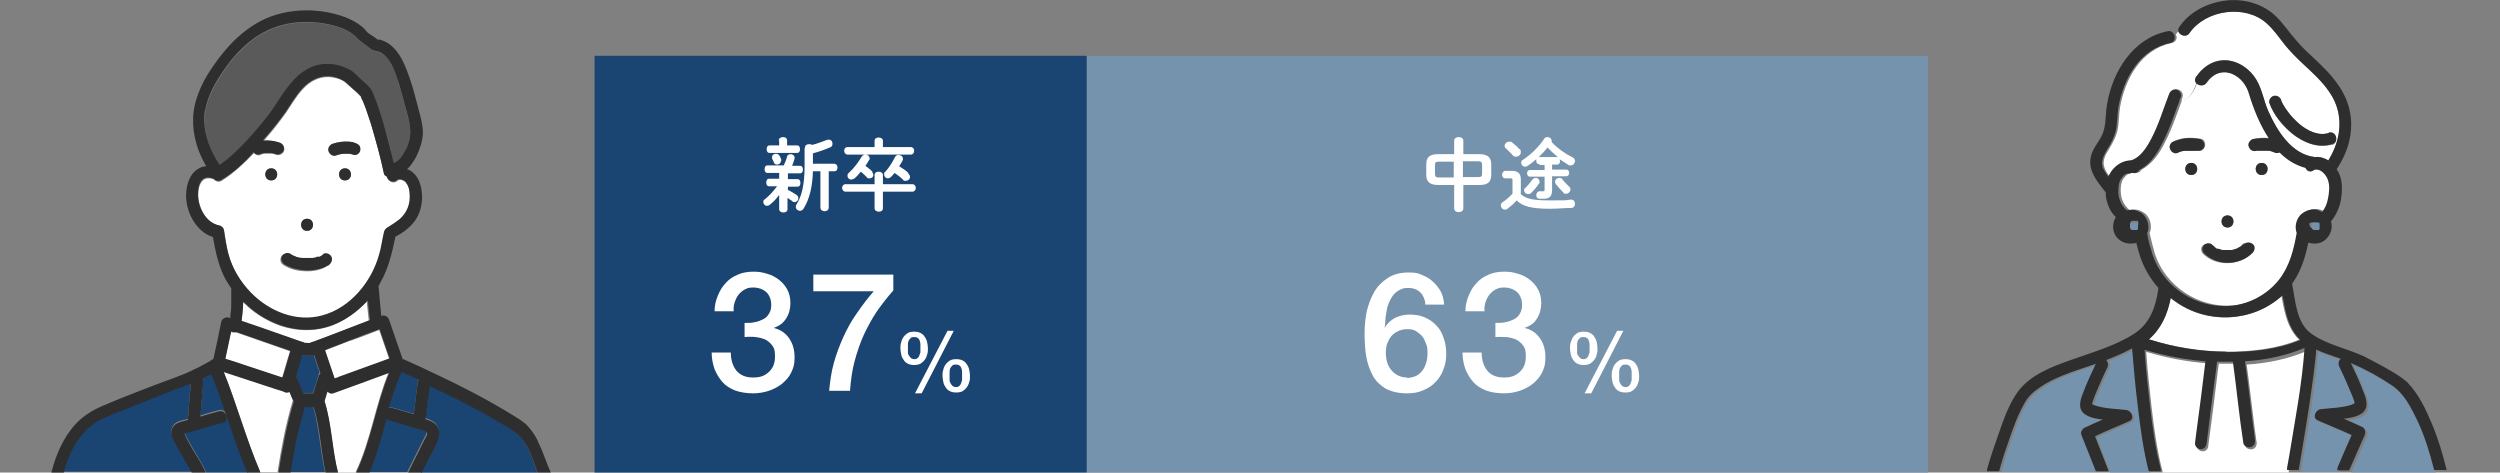 <?xml version="1.0" encoding="UTF-8"?>
<svg xmlns="http://www.w3.org/2000/svg" version="1.1" viewBox="0 0 600 113.4">
  <rect x="0" y="0" width="600" height="113.4" fill="#808080" stroke="none"/>
  <defs>
    <style>
      .cls-1 {
        fill: #7693ad;
      }

      .cls-2 {
        fill: #1a4472;
      }

      .cls-3 {
        fill: #5a5a5a;
      }

      .cls-4 {
        fill: #33c8e7;
      }

      .cls-5 {
        fill: #fff;
      }

      .cls-6 {
        fill: #2e2e2e;
      }

      .cls-7 {
        fill: #73a6f9;
      }
    </style>
  </defs>
  <!-- Generator: Adobe Illustrator 28.7.3, SVG Export Plug-In . SVG Version: 1.2.0 Build 164)  -->
  <g>
    <g id="_レイヤー_1" data-name="レイヤー_1">
      <rect class="cls-1" x="260.8" y="13.4" width="201.9" height="100"/>
      <rect class="cls-2" x="142.7" y="13.4" width="118.1" height="100"/>
      <g>
        <path class="cls-5" d="M187,46.8c-.7.9-1.4,1.7-2.2,2.3-.2.2-.5.3-.7.3-.5,0-.9-.4-.9-.9s.1-.5.4-.7c1-.8,2-1.9,2.9-3.1h-1.9c-.5,0-.7-.4-.7-.9s.2-.9.7-.9h2.4v-1.4h-2.8c-.5,0-.7-.4-.7-.9s.2-.9.7-.9h3.9c.3-.7.6-1.3.8-2.1.1-.5.5-.6.9-.6s.9.3.9.8,0,.2,0,.3c-.2.7-.4,1.2-.6,1.7h1.9c.5,0,.7.4.7.9s-.2.9-.7.9h-2.9v1.4h2.3c.5,0,.7.4.7.9s-.2.9-.7.9h-2.3v.8c.7.3,1.5.8,2.1,1.2.3.2.4.5.4.8,0,.5-.4.9-.9.9s-.4,0-.5-.2c-.4-.3-.8-.5-1.2-.8v2.7c0,.6-.5.8-1,.8s-1-.3-1-.8v-3.2ZM186.9,33.7c0-.5.5-.8,1-.8s1,.2,1,.8v1.2h2.4c.5,0,.7.4.7.9s-.2.9-.7.9h-6.6c-.5,0-.7-.4-.7-.9s.2-.9.7-.9h2.3v-1.2ZM187.4,38.7c0,.5-.5.8-.9.8s-.7-.2-.8-.6c-.1-.3-.2-.5-.4-.8,0-.1,0-.3,0-.4,0-.5.4-.8.9-.8s.7.2.9.5c.2.3.2.5.4.9,0,.1,0,.2,0,.3ZM193.2,35.4c0-.6.5-.8,1-.8s.5,0,.6.2c1.3-.3,2.5-.8,3.6-1.2.2,0,.3-.1.5-.1.6,0,.9.5.9,1s-.2.7-.6.9c-1.2.5-2.6,1-4.1,1.4v2.5h5.1c.5,0,.8.4.8.9s-.2.9-.8.9h-1.3v8.7c0,.6-.5.9-1,.9s-1-.3-1-.9v-8.7h-1.8c-.1,3.9-.9,6.8-2.2,8.9-.2.4-.6.6-.9.6-.5,0-1-.4-1-.9s0-.4.2-.7c1.2-1.9,1.9-4.7,1.9-9v-4.4Z"/>
        <path class="cls-5" d="M209.9,42c0-.6.5-.8,1-.8s1,.3,1,.8v2.2h7.1c.5,0,.8.5.8.9s-.3.9-.8.9h-7.1v4c0,.6-.5.8-1,.8s-1-.3-1-.8v-4h-7c-.5,0-.8-.5-.8-.9s.3-.9.8-.9h7v-2.2ZM209.9,33.8c0-.6.5-.8,1-.8s1,.3,1,.8v1.5h6.7c.5,0,.8.4.8.9s-.3.9-.8.9h-15.2c-.5,0-.8-.5-.8-.9s.2-.9.8-.9h6.5v-1.5ZM209.3,41.3c.2.2.3.5.3.7,0,.5-.4.8-.9.8s-.5,0-.7-.3c-.5-.5-.9-.9-1.4-1.3-.5.6-1,1.2-1.5,1.6-.3.2-.6.3-.8.3-.5,0-.9-.4-.9-.9s.1-.5.4-.8c1.1-1,2.1-2.3,3-3.8.2-.3.5-.5.9-.5.5,0,1,.3,1,.9s0,.3-.2.5c-.2.4-.5.9-.8,1.3.7.5,1.3,1,1.7,1.4ZM218,41.7c.3.2.4.5.4.8,0,.5-.5.9-1,.9s-.5,0-.7-.3c-.6-.6-1.3-1.1-2-1.6-.3.4-.6.7-.9,1-.2.2-.5.3-.7.3-.5,0-.9-.4-.9-.9s0-.5.3-.7c.8-.9,1.6-2.1,2.3-3.5.2-.4.5-.5.9-.5.5,0,1,.3,1,.9s0,.3-.1.4c-.2.5-.5.9-.8,1.4.8.5,1.6,1,2.2,1.6Z"/>
      </g>
      <g>
        <path class="cls-5" d="M345.2,44.4c-2.1,0-2.9-.8-2.9-2.5v-2.4c0-1.8.8-2.5,2.9-2.5h3.8v-3.2c0-.6.5-.9,1.1-.9s1.1.3,1.1.9v3.2h3.8c2.1,0,2.9.8,2.9,2.5v2.4c0,1.8-.8,2.5-2.9,2.5h-3.8v5.6c0,.6-.5.9-1.1.9s-1.1-.3-1.1-.9v-5.6h-3.8ZM348.9,42.5v-3.7h-3.5c-.9,0-1,.2-1,.9v2c0,.8.3.9,1,.9h3.5ZM351.1,42.5h3.6c.9,0,1-.2,1-.9v-2c0-.7-.2-.9-1-.9h-3.6v3.7Z"/>
        <path class="cls-5" d="M364.9,46.5c1.2,1.2,2.9,1.6,7.1,1.6s3.5,0,5-.2c.7,0,1,.5,1,1s-.3,1-.9,1c-1.6,0-3.1.2-5.1.2-4.5,0-6.6-.6-8-2-.6.7-1.4,1.4-2.2,2-.2.2-.4.2-.6.2-.6,0-1-.5-1-1s.2-.6.6-.9c.8-.5,1.5-1.2,2.2-1.9v-3.2c0-.4,0-.5-.6-.5h-1.1c-.6,0-.8-.5-.8-.9s.3-.9.8-.9h1.5c1.6,0,2.2.7,2.2,2.1v3.3ZM364.7,35.7c.2.2.3.5.3.8,0,.6-.5,1.1-1.1,1.1s-.6-.1-.9-.4c-.5-.6-1-1-1.5-1.5-.3-.2-.4-.5-.4-.7,0-.5.5-1,1.1-1s.5,0,.7.2c.6.5,1.3,1,1.7,1.6ZM369.4,39.4c-.5,0-.7-.4-.7-.8s0-.2,0-.4c-.7.6-1.4,1.2-2.1,1.6-.2.2-.4.2-.6.2-.5,0-.9-.4-.9-.9s.1-.6.5-.8c1.9-1.3,3.7-3,5-5,.2-.3.5-.4.8-.4.5,0,1,.4,1,.9s0,.2,0,.3c1.4,1.5,3.4,2.9,4.9,3.6.5.2.7.6.7,1s-.4,1-1,1-.4,0-.7-.2c-.6-.4-1.3-.8-2-1.3,0,.1.1.3.1.5,0,.4-.2.8-.7.8h-1.2v1.2h3.4c.5,0,.7.4.7.8s-.2.8-.7.8h-3.4v3.3c0,1.5-.6,2.1-2.1,2.1s-.7,0-.9,0c-.6,0-.8-.5-.8-.9s.4-1,1-.9c.2,0,.4,0,.6,0,.3,0,.4,0,.4-.4v-3.1h-3.5c-.5,0-.7-.4-.7-.8s.2-.8.7-.8h3.5v-1.2h-1.1ZM368.6,42.7c.5,0,.9.4.9.9s0,.3-.2.5c-.5.8-1.1,1.5-1.8,2.2-.2.2-.5.3-.7.3-.5,0-1-.4-1-.9s0-.4.3-.6c.6-.6,1.1-1.2,1.6-1.9.2-.3.5-.5.8-.5ZM373.7,37.7c0,0,.1,0,.2,0-.9-.7-1.7-1.5-2.5-2.3-.6.8-1.4,1.6-2.1,2.3,0,0,.1,0,.2,0h4.3ZM373.4,44.2c-.1-.2-.2-.4-.2-.6,0-.5.5-.9,1-.9s.6.1.8.4c.4.5.9,1,1.5,1.6.3.2.4.5.4.8,0,.5-.5,1-1,1s-.5,0-.7-.3c-.6-.6-1.3-1.4-1.8-2Z"/>
      </g>
      <g>
        <path class="cls-5" d="M179,77.5c.7,0,1.5,0,2.2-.2.7-.1,1.4-.4,2-.7.6-.3,1.1-.8,1.4-1.4.4-.6.5-1.3.5-2.2s-.4-2.2-1.2-2.9c-.8-.7-1.9-1.1-3.1-1.1s-1.5.2-2.1.5c-.6.3-1.1.8-1.5,1.3-.4.5-.7,1.2-.9,1.8-.2.7-.3,1.4-.2,2.1h-4.6c0-1.4.3-2.6.8-3.8.5-1.2,1.1-2.2,1.9-3,.8-.9,1.7-1.5,2.9-2,1.1-.5,2.4-.7,3.8-.7s2.2.2,3.2.5c1.1.3,2,.8,2.8,1.4.8.6,1.5,1.4,2,2.3.5.9.8,2,.8,3.3s-.3,2.6-1,3.7-1.6,1.8-3,2.3h0c1.6.4,2.8,1.2,3.7,2.5.9,1.3,1.3,2.8,1.3,4.6s-.3,2.5-.8,3.6c-.5,1.1-1.3,1.9-2.2,2.7-.9.7-2,1.3-3.2,1.7-1.2.4-2.5.6-3.8.6s-3-.2-4.3-.7c-1.2-.5-2.2-1.1-3-2s-1.4-1.9-1.9-3.1c-.4-1.2-.7-2.5-.7-4h4.6c0,1.7.4,3.1,1.3,4.3.9,1.1,2.2,1.7,4,1.7s2.8-.4,3.8-1.3c1-.9,1.5-2.1,1.5-3.7s-.2-2-.6-2.6c-.4-.6-1-1.1-1.7-1.5-.7-.3-1.5-.5-2.3-.6s-1.8-.1-2.7,0v-3.4Z"/>
        <path class="cls-5" d="M195.2,65.9h19.2v3.8c-1.5,1.7-2.8,3.4-4,5.1-1.2,1.8-2.2,3.7-3.1,5.6-.9,2-1.6,4.1-2.2,6.3-.6,2.2-.9,4.6-1.1,7.1h-5c.2-2.2.5-4.4,1.1-6.6.6-2.2,1.4-4.3,2.3-6.3.9-2,2-4,3.3-5.8,1.3-1.9,2.6-3.6,4-5.2h-14.5v-4.1Z"/>
      </g>
      <path class="cls-5" d="M219.4,87.6c-.6,0-1.1-.1-1.5-.3-.4-.2-.8-.5-1-.9-.3-.4-.5-.8-.6-1.3-.1-.5-.2-1-.2-1.5s0-1,.2-1.5c.1-.5.3-.9.6-1.3.3-.4.6-.6,1-.9.4-.2.9-.3,1.5-.3s1.1.1,1.5.3c.4.2.8.5,1,.9.3.4.5.8.6,1.3.1.5.2,1,.2,1.5s0,1.1-.2,1.5c-.1.5-.3.9-.6,1.3-.3.4-.6.6-1,.9-.4.2-.9.3-1.5.3ZM217.9,83.6c0,.4,0,.7,0,1,0,.3.1.6.3.8.1.2.3.4.5.6.2.1.4.2.7.2s.5,0,.7-.2c.2-.1.4-.3.5-.6.1-.2.2-.5.3-.8,0-.3,0-.7,0-1s0-.7,0-1c0-.3-.1-.6-.2-.9-.1-.3-.3-.5-.5-.6-.2-.2-.5-.2-.8-.2s-.6,0-.8.2c-.2.2-.4.4-.5.6-.1.3-.2.5-.2.9s0,.6,0,1ZM227.4,79.4h1.5l-7.7,15h-1.6l7.8-15ZM229.5,94.2c-.6,0-1.1-.1-1.5-.3s-.8-.5-1-.9c-.3-.4-.5-.8-.6-1.3-.1-.5-.2-1-.2-1.5s0-1,.2-1.5c.1-.5.3-.9.6-1.3.3-.4.6-.6,1-.9.4-.2.9-.3,1.5-.3s1.1.1,1.5.3c.4.2.8.5,1,.9.3.4.5.8.6,1.3.1.5.2,1,.2,1.5s0,1.1-.2,1.5c-.1.5-.3.9-.6,1.3-.3.4-.6.6-1,.9-.4.2-.9.3-1.5.3ZM227.9,90.2c0,.4,0,.7,0,1,0,.3.1.6.3.9.1.2.3.4.5.6.2.1.4.2.7.2s.5,0,.7-.2c.2-.1.4-.3.5-.6.1-.2.2-.5.3-.9,0-.3,0-.7,0-1s0-.7,0-1c0-.3-.1-.6-.2-.9-.1-.3-.3-.5-.5-.6-.2-.2-.5-.2-.8-.2s-.6,0-.8.2c-.2.2-.4.4-.5.6s-.2.5-.2.9c0,.3,0,.6,0,1Z"/>
      <path class="cls-5" d="M380.1,87.6c-.6,0-1.1-.1-1.5-.3-.4-.2-.8-.5-1-.9-.3-.4-.5-.8-.6-1.3-.1-.5-.2-1-.2-1.5s0-1,.2-1.5.3-.9.6-1.3c.3-.4.6-.6,1-.9.4-.2.9-.3,1.5-.3s1.1.1,1.5.3c.4.2.8.5,1,.9.3.4.5.8.6,1.3s.2,1,.2,1.5,0,1.1-.2,1.5c-.1.5-.3.9-.6,1.3-.3.4-.6.6-1,.9-.4.2-.9.3-1.5.3ZM378.5,83.6c0,.4,0,.7,0,1,0,.3.1.6.3.8s.3.4.5.6c.2.1.4.2.7.2s.5,0,.7-.2c.2-.1.4-.3.5-.6s.2-.5.3-.8c0-.3,0-.7,0-1s0-.7,0-1-.1-.6-.2-.9c-.1-.3-.3-.5-.5-.6-.2-.2-.5-.2-.8-.2s-.6,0-.8.2-.4.4-.5.6c-.1.3-.2.5-.2.9s0,.6,0,1ZM388.1,79.4h1.5l-7.7,15h-1.6l7.8-15ZM390.1,94.2c-.6,0-1.1-.1-1.5-.3s-.8-.5-1-.9c-.3-.4-.5-.8-.6-1.3-.1-.5-.2-1-.2-1.5s0-1,.2-1.5c.1-.5.3-.9.6-1.3.3-.4.6-.6,1-.9.4-.2.9-.3,1.5-.3s1.1.1,1.5.3c.4.2.8.5,1,.9.3.4.5.8.6,1.3.1.5.2,1,.2,1.5s0,1.1-.2,1.5c-.1.5-.3.9-.6,1.3-.3.4-.6.6-1,.9-.4.2-.9.3-1.5.3ZM388.6,90.2c0,.4,0,.7,0,1,0,.3.1.6.3.9.1.2.3.4.5.6.2.1.4.2.7.2s.5,0,.7-.2c.2-.1.4-.3.5-.6.1-.2.2-.5.3-.9,0-.3,0-.7,0-1s0-.7,0-1c0-.3-.1-.6-.2-.9s-.3-.5-.5-.6c-.2-.2-.5-.2-.8-.2s-.6,0-.8.2-.4.4-.5.6-.2.5-.2.9c0,.3,0,.6,0,1Z"/>
      <g>
        <path class="cls-5" d="M342.1,73c-.1-1.1-.5-2.1-1.2-2.8-.7-.7-1.7-1.1-2.9-1.1s-1.5.2-2.1.5c-.6.3-1.1.7-1.5,1.2s-.7,1.1-1,1.7c-.3.7-.5,1.3-.6,2.1s-.3,1.4-.3,2.1c0,.7-.1,1.4-.2,2h0c.6-1,1.5-1.9,2.5-2.4s2.2-.8,3.5-.8,2.6.2,3.7.7c1.1.5,2,1.1,2.8,2,.8.8,1.3,1.8,1.7,3,.4,1.1.6,2.4.6,3.7s-.2,2.6-.7,3.8c-.4,1.2-1.1,2.2-1.9,3-.8.9-1.8,1.5-3,2-1.1.5-2.4.7-3.8.7-2.1,0-3.7-.4-5.1-1.1-1.3-.8-2.4-1.8-3.1-3.1s-1.3-2.9-1.6-4.6c-.3-1.8-.4-3.7-.4-5.7s.2-3.4.5-5.1c.4-1.7,1-3.3,1.8-4.7.8-1.4,1.9-2.5,3.3-3.4s3-1.3,5-1.3,2.2.2,3.2.6c1,.4,1.9.9,2.6,1.6.8.7,1.4,1.5,1.9,2.4.5.9.7,2,.8,3.1h-4.6ZM337.7,90.7c.8,0,1.5-.2,2.2-.5.6-.3,1.1-.8,1.5-1.3.4-.5.7-1.2.9-1.9.2-.7.3-1.4.3-2.2s0-1.5-.3-2.2-.5-1.3-.9-1.8c-.4-.5-.9-.9-1.5-1.3s-1.3-.5-2.2-.5-1.6.2-2.2.5c-.6.3-1.2.7-1.6,1.2-.4.5-.7,1.1-1,1.8-.2.7-.3,1.4-.3,2.2s.1,1.5.3,2.2c.2.7.5,1.3,1,1.9.4.5,1,1,1.6,1.3.6.3,1.4.5,2.2.5Z"/>
        <path class="cls-5" d="M359.2,77.5c.7,0,1.5,0,2.2-.2.7-.1,1.4-.4,2-.7.6-.3,1.1-.8,1.4-1.4.4-.6.5-1.3.5-2.2s-.4-2.2-1.2-2.9c-.8-.7-1.9-1.1-3.1-1.1s-1.5.2-2.1.5c-.6.3-1.1.8-1.5,1.3-.4.5-.7,1.2-.9,1.8-.2.7-.3,1.4-.2,2.1h-4.6c0-1.4.3-2.6.8-3.8s1.1-2.2,1.9-3c.8-.9,1.7-1.5,2.9-2,1.1-.5,2.4-.7,3.8-.7s2.2.2,3.2.5c1.1.3,2,.8,2.8,1.4.8.6,1.5,1.4,2,2.3.5.9.8,2,.8,3.3s-.3,2.6-1,3.7c-.6,1.1-1.6,1.8-3,2.3h0c1.6.4,2.8,1.2,3.7,2.5.9,1.3,1.3,2.8,1.3,4.6s-.3,2.5-.8,3.6c-.5,1.1-1.3,1.9-2.2,2.7-.9.7-2,1.3-3.2,1.7-1.2.4-2.5.6-3.8.6s-3-.2-4.3-.7c-1.2-.5-2.2-1.1-3-2s-1.4-1.9-1.9-3.1c-.4-1.2-.7-2.5-.7-4h4.6c0,1.7.4,3.1,1.3,4.3.9,1.1,2.2,1.7,4,1.7s2.8-.4,3.8-1.3,1.5-2.1,1.5-3.7-.2-2-.6-2.6c-.4-.6-1-1.1-1.7-1.5-.7-.3-1.5-.5-2.3-.6-.9,0-1.8-.1-2.7,0v-3.4Z"/>
      </g>
      <path class="cls-4" d="M90.5,9.4c-.1,0-.1,0,0,0h0Z"/>
      <path class="cls-4" d="M62.9,36.9s.1,0,.2-.2c-.1,0-.2.2-.4.2,0,0,.1,0,.2,0Z"/>
      <path class="cls-4" d="M86.8,23.2s0,0,0,0c0,0,0-.1,0-.2,0,0,0,.1,0,.2Z"/>
      <path class="cls-3" d="M95.5,19.1c-.8-2.2-1.8-5.3-4-6.4-.8-.4-1.6-.3-2.3-.8-.8-.6-1.6-1.2-2.4-1.8-.9-.7-1.5-1.5-2.4-2.1-1.3-.8-2.8-1.4-4.3-1.8-6.6-1.7-13.6-.9-19.2,3.2-2.7,2-5.1,4.6-7,7.4-2.1,3-4,6.3-4.6,10-.6,3.6.3,7.5,2,10.7.5.9,1,1.7,1.5,2.6,1.9-1.3,3.6-2.9,5.2-4.5,2.3-2.3,4.4-4.7,6.3-7.2,3-3.9,5.2-9,9.7-11.4,2.4-1.3,5.2-1.5,7.8-.7,1.1.3,2.3.8,3.2,1.6.5.5,1.1,1,1.6,1.5,1.2,1.1,2.4,1.9,3,3.4,1,2.6,1.9,5.2,2.7,7.9.9,2.9,1.6,5.9,2.3,8.9,0,0,.2,0,.3-.1,1.1-.6,1.9-1.8,2.5-2.9,1.6-3.1,1.3-5.8.4-9-.8-2.7-1.4-5.5-2.3-8.1Z"/>
      <path class="cls-5" d="M84.2,81.7c-2.1.8-4.1,1.6-6.2,2.4,0,0,0,.2.1.3.7,2.2,1.5,4.3,2.2,6.5.2,0,.5-.2.7-.2,4.1-1.5,8.3-3,12.4-4.5-.8-2.3-1.6-4.7-2.4-7-2.3.9-4.6,1.8-6.9,2.6Z"/>
      <path class="cls-5" d="M55.9,79.8c-.2,0-.4-.1-.5-.2-.5,2.2-.9,4.4-1.4,6.6.3.1.7.2,1,.3,4.2,1.4,8.5,2.8,12.7,4.2.6-2.1,1.2-4.3,1.9-6.4-4.3-1.5-8.6-3-12.9-4.5-.3,0-.6,0-.8,0Z"/>
      <path class="cls-2" d="M93.3,97.8c.2,0,.5,0,.8,0,1.7.5,3.4,1,5.2,1.5.3-2.7.7-5.3,1-8,0-.1,0-.2,0-.4-1.3-.6-2.7-1.2-4-1.8-1.2,2.8-2.2,5.7-3.1,8.6Z"/>
      <path class="cls-2" d="M42.1,106.3c-.5-1-1.2-2.2-.9-3.4.3-1.3,1.5-1.8,2.7-2.1.4,0,.8-.2,1.2-.3,0-.1,0-.2,0-.4,0-.4,0-.8.1-1.3.2-2.3.4-4.6.6-7-1.1.4-2.2.8-3.3,1.2-2.5,1-5.1,2-7.6,3-2.3.9-4.7,1.8-7,2.8-1.8.7-3.6,1.4-5.2,2.5-4,2.7-6.2,7.3-7.4,11.9h30.8c-.7-1.5-1.6-2.9-2.5-4.3-.5-.9-1.1-1.8-1.6-2.8Z"/>
      <path class="cls-2" d="M48.8,90.5c0,.3,0,.5,0,.8-.2,2.8-.5,5.6-.7,8.4,1.5-.5,3-.9,4.5-1.3,1.8-.4,2.6,2.3.8,2.8-1.7.4-3.4.9-5,1.4-.8.3-1.6.5-2.4.7-.5.1-1.1.3-1.6.4,0,0,0,0-.1,0,.1.3.2.6.3.9.2.4.4.7.6,1.1.5.9,1,1.7,1.5,2.6.9,1.6,2,3.2,2.7,4.9,0,0,0,.1,0,.2h10.1c-3.2-7.8-5.5-16-8.7-23.8-.6.3-1.2.7-1.9,1Z"/>
      <path class="cls-2" d="M101.4,103c-.5-.2-1.1-.3-1.6-.5-2.1-.6-4.3-1.3-6.4-1.9-.3,0-.5-.2-.7-.4-1.2,4.4-2.4,8.9-4.2,13.1h9.3c0,0,0-.1,0-.2,1.4-2.7,2.7-5.5,4.1-8.2.2-.3.4-.7.5-1.1,0,0,0-.3,0-.4,0,0,0,0-.1-.1-.3-.2-.6-.3-.9-.4Z"/>
      <path class="cls-2" d="M73,97.3c-1.6,5.2-2.6,10.7-3.5,16h8.5c-1.2-5.3-1.4-10.8-2.9-16h-2.1Z"/>
      <path class="cls-5" d="M68.4,93.9c-.7-.2-1.4-.4-2-.7-4.3-1.4-8.5-2.8-12.8-4.2,3.2,7.9,5.4,16.2,8.8,24.1,0,0,0,.1,0,.2h4.2c.9-5.8,2-11.7,3.7-17.3-.3-.8-.6-1.5-1-2.3-.3.2-.7.2-1,.1Z"/>
      <path class="cls-5" d="M78.5,93.7c-.2.8-.5,1.5-.7,2.3,1.8,5.7,1.8,11.7,3.3,17.4h4.3c0,0,0-.1,0-.2,3.6-7.6,4.7-16.2,7.9-23.9-4.5,1.6-9,3.3-13.4,4.9-.5.2-1,0-1.4-.4Z"/>
      <path class="cls-2" d="M123.8,103.6c-1.3-1-2.8-1.8-4.2-2.6-3.1-1.8-6.2-3.5-9.3-5.1-2.4-1.2-4.8-2.4-7.2-3.5-.3,2.5-.6,5-1,7.5,0,.1,0,.3-.1.4.9.3,1.8.6,2.5,1.3.9.9,1,2.3.6,3.4-.6,1.7-1.6,3.4-2.4,5-.6,1.1-1.1,2.3-1.7,3.4h28c-.9-2.3-1.6-4.6-2.8-6.8-.6-1.1-1.3-2.2-2.4-2.9Z"/>
      <path class="cls-4" d="M84.2,37s0,0,0,0c-.1,0-.2-.1-.3-.2.1,0,.2.2.2.2Z"/>
      <path class="cls-4" d="M86.8,23.2s0,0,0,0c0,.3.3.2,0,0,0,0,0,0,0,0Z"/>
      <path class="cls-2" d="M75.3,85.1c-1,.4-2,.3-2.9,0-.5,1.6-1,3.3-1.4,4.9,0,0,0,.1,0,.2.6,1.4,1.1,2.8,1.7,4.1h2.4c.5-1.5,1-3,1.4-4.5,0-.2.1-.3.2-.4-.5-1.5-1-2.9-1.5-4.4,0,0,0,0,0,0Z"/>
      <path class="cls-5" d="M97.4,43.8c-.6-.6-1.6-.8-2-.4-1,.9-2.3.1-2.5-.9-.3-.2-.6-.4-.7-.8-.9-3.9-1.9-7.7-3-11.5-.4-1.3-.8-2.6-1.3-3.9-.2-.6-.4-1.2-.7-1.8-.1-.4-.4-.8-.5-1.2,0,0,0,0,0,0,0,0-.1-.1-.2-.2-.3-.3-.6-.5-.8-.8-.6-.6-1.2-1.1-1.9-1.7-.4-.3-.8-.7-1.2-1-1-.7-2.4-1-3.6-1.1-2.5-.1-4.7,1.1-6.3,2.9-1.6,1.7-2.7,3.7-4,5.6-1.5,2.1-3.1,4.2-4.8,6.1-.2.3-.4.5-.7.8,0,0,0,0,.1,0,1.3-.2,2.7,0,3.9.5.8.3,1.2,1,1,1.8-.2.7-1.1,1.2-1.8,1-.5-.2-.9-.3-1.4-.3-.5,0-1,0-1.5,0-.2,0-.5,0-.7.2,0,0,0,0,0,0,0,0-.1,0,0,0,0,0,0,0-.1,0,0,0,0,0,0,0-.2,0-.4.2-.6.2-.4,0-.7-.2-1-.4,0,0,0-.1-.1-.2-2.4,2.5-4.9,4.9-7.8,6.7-.6.4-1.4.2-1.8-.3-1-.4-2.1-.5-2.9.4-.7.9-.9,2.1-.9,3.2,0,3.1,1.9,7,5.2,7.6.4,0,.9.6,1,1,.3,2,.6,3.9,1.1,5.9,1,3.5,2.9,6.7,5.4,9.3,4.4,4.5,10.8,7.1,17.1,5.5,6.8-1.8,11.9-8.1,13.7-14.7.5-1.7.7-3.4,1.1-5.1.2-.7.4-1.1,1-1.4,1-.6,1.9-1.1,2.8-1.9,1.8-1.6,2.6-3.7,2.4-6.1,0-1-.3-2.1-1-2.9ZM65.1,43.3c-1.9,0-1.9-2.9,0-2.9s1.9,2.9,0,2.9ZM73.7,52.5c1.9,0,1.9,2.9,0,2.9s-1.9-2.9,0-2.9ZM78.8,63.7c-1.6,1.1-3.6,1.5-5.5,1.4-1.8,0-3.8-.5-5.3-1.5-.7-.4-.9-1.3-.5-2,.4-.6,1.3-.9,2-.5.3.2.6.4.9.5,0,0,0,0,0,0,0,0,.2,0,.3.1.2,0,.4.1.5.2.4.1.8.2,1.2.2,0,0,0,0,0,0,0,0,.2,0,.3,0,.2,0,.4,0,.6,0,.4,0,.8,0,1.3,0,0,0,.1,0,.2,0,0,0,.1,0,.1,0,.2,0,.4,0,.6-.1.2,0,.4,0,.5-.2,0,0,.2,0,.2,0,0,0,.1,0,.2,0,0,0,.1,0,.1,0,0,0,.1,0,.2-.1.2,0,.3-.2.5-.3.6-.4,1.6-.1,2,.5.4.7.1,1.5-.5,2ZM82.8,43.3c-1.9,0-1.9-2.9,0-2.9s1.9,2.9,0,2.9ZM86,36.8c-.2.3-.7.4-1,.4s-.4,0-.6-.2c0,0,0,0-.1,0,0,0,0,0,0,0-.2,0-.4-.1-.6-.1-.5,0-1,0-1.5,0-.5,0-1.1.2-1.6.4-.8.3-1.5-.3-1.8-1-.2-.8.3-1.5,1-1.8,1.2-.4,2.6-.6,3.8-.5.4,0,.9.1,1.3.2.4.1.7.3,1,.5.3.2.4.7.4,1,0,.4-.2.7-.4,1Z"/>
      <path class="cls-5" d="M79.2,78.3c-4.9,1.7-10.4,1-14.9-1.4-2.2-1.1-4.2-2.6-6-4.4,0,1.5-.1,3.1-.4,4.6,1.6.5,3.1,1.1,4.7,1.6,3.1,1.1,6.3,2.2,9.4,3.3.4.1.8.2,1.1.4,0,0,.1,0,.2,0-.6-.2,0,0,.3,0s.4,0,.7,0c0,0,0,0,0,0,.3-.2.8-.3,1.1-.4,4.4-1.7,8.7-3.4,13.1-5-.2-1.6-.3-3.2-.5-4.7-2.5,2.7-5.5,4.9-9,6.1Z"/>
      <path class="cls-6" d="M82.8,40.4c-1.9,0-1.9,2.9,0,2.9s1.9-2.9,0-2.9Z"/>
      <path class="cls-6" d="M73.7,52.5c-1.9,0-1.9,2.9,0,2.9s1.9-2.9,0-2.9Z"/>
      <path class="cls-6" d="M77.4,61.2c-.2.1-.3.2-.5.3,0,0-.1,0-.2.1,0,0,0,0-.1,0,0,0-.2,0-.2,0,0,0-.2,0-.2,0-.2,0-.4.1-.5.2-.2,0-.4,0-.6.1,0,0,0,0-.1,0,0,0-.2,0-.2,0-.4,0-.8,0-1.3,0-.2,0-.4,0-.6,0,0,0-.2,0-.3,0,0,0,0,0,0,0-.4,0-.8-.1-1.2-.2-.2,0-.4-.1-.5-.2,0,0-.2,0-.3-.1,0,0,0,0,0,0-.3-.1-.6-.3-.9-.5-.7-.4-1.6-.1-2,.5-.4.7-.1,1.5.5,2,1.6,1,3.5,1.4,5.3,1.5,1.9,0,3.9-.3,5.5-1.4.6-.4.9-1.3.5-2-.4-.6-1.3-1-2-.5Z"/>
      <path class="cls-6" d="M65.1,40.4c-1.9,0-1.9,2.9,0,2.9s1.9-2.9,0-2.9Z"/>
      <path class="cls-6" d="M85,34.2c-.4-.1-.9-.2-1.3-.2-1.3-.1-2.6.1-3.8.5-.7.2-1.3,1-1,1.8.2.7,1,1.3,1.8,1,.5-.2,1.1-.3,1.6-.4.5,0,1,0,1.5,0,.2,0,.4,0,.6.1,0,0,0,0,0,0,0,0,0,0,.1,0,.2,0,.4.2.6.2.4,0,.8-.2,1-.4.3-.3.4-.6.4-1,0-.4-.1-.8-.4-1-.3-.3-.6-.4-1-.5ZM84.2,37s-.1,0-.2-.2c.1,0,.2.2.3.2,0,0,0,0,0,0Z"/>
      <path class="cls-6" d="M129.1,105.9c-.6-1.3-1.4-2.5-2.4-3.6-1-1.1-2.4-1.9-3.7-2.7-6-3.7-12.2-6.9-18.6-9.9-2.5-1.2-5.1-2.4-7.6-3.5,0,0-.1,0-.2,0,0,0,0,0,0-.1-1.1-3.1-2.1-6.2-3.2-9.3-.2-.7-1-1.3-1.8-1,0,0,0,0-.1,0-.2-2.2-.4-4.3-.6-6.5,0-.2,0-.4-.1-.6.2-.3.4-.6.5-.9,2-3.5,2.8-7.2,3.6-11,1.6-.8,3.1-1.9,4.2-3.2,1.5-1.7,2.1-3.8,2.2-6,0-2.1-.4-4.6-2.1-6.1-.4-.4-.9-.7-1.5-.9,1-.9,1.7-2.1,2.3-3.2.8-1.7,1.4-3.5,1.5-5.4,0-1.9-.5-3.8-1-5.6-.7-2.6-1.3-5.2-2.2-7.7-.9-2.6-2-5.5-4-7.4-.9-.9-2-1.5-3.2-1.8-.2,0-.4,0-.5,0,0,0,0,0,0,0-.4-.4-.9-.7-1.4-1-.4-.3-.8-.5-1.1-.8-.2-.2-.6-.8-1.1-1.2-1.3-1.1-2.7-1.8-4.2-2.4-6.8-2.5-15.2-2.2-21.4,1.6-3.2,1.9-5.9,4.5-8.2,7.4-2.5,3.2-4.8,6.6-6,10.5-1.4,4.2-1,8.6.5,12.6.5,1.3,1.1,2.5,1.8,3.7-.9,0-1.7.4-2.5,1-1.5,1.2-2.1,3.2-2.3,5.1-.4,4.3,2.1,9.5,6.4,10.9.6,3.3,1.2,6.4,2.7,9.5.5,1,1.1,1.9,1.7,2.8,0,0,0,.1,0,.2,0,1.1,0,2.1,0,3.2,0,1,0,1.9-.2,2.9,0,.3,0,.5,0,.8-.1,0-.3,0-.4-.1-.7-.2-1.6.3-1.8,1-.6,3-1.2,6-1.9,9-.2,0-.5.2-.7.4-1.3.7-2.6,1.5-4,2.1-2.7,1.4-6.5,2.6-9.6,3.8-3.5,1.4-7.1,2.7-10.6,4.2-3,1.2-5.7,2.5-8,4.9-3.1,3.3-4.9,7.6-6,11.9h3c1.2-4.6,3.4-9.2,7.4-11.9,1.6-1.1,3.4-1.8,5.2-2.5,2.3-.9,4.7-1.9,7-2.8,2.5-1,5.1-2,7.6-3,1.1-.4,2.2-.8,3.3-1.2-.2,2.3-.4,4.6-.6,7,0,.4,0,.8-.1,1.3,0,.1,0,.3,0,.4-.4.1-.8.2-1.2.3-1.2.3-2.4.8-2.7,2.1-.3,1.2.4,2.4.9,3.4.5.9,1,1.8,1.6,2.8.8,1.4,1.7,2.8,2.5,4.3h3.2c0,0,0-.1,0-.2-.7-1.7-1.7-3.3-2.7-4.9-.5-.8-1-1.7-1.5-2.6-.2-.4-.4-.7-.6-1.1-.1-.2-.2-.6-.3-.9,0,0,.1,0,.1,0,.5-.1,1.1-.3,1.6-.4.8-.2,1.6-.5,2.4-.7,1.7-.5,3.3-1,5-1.4,1.8-.4,1-3.2-.8-2.8-1.5.4-3,.8-4.5,1.3.2-2.8.5-5.6.7-8.4,0-.3,0-.5,0-.8.6-.3,1.3-.7,1.9-1,3.2,7.8,5.4,16,8.7,23.8h3.1c0,0,0-.1,0-.2-3.4-7.9-5.6-16.2-8.8-24.1,4.3,1.4,8.5,2.8,12.8,4.2.7.2,1.4.4,2,.7.4.1.7,0,1-.1.3.8.6,1.5,1,2.3-1.7,5.6-2.8,11.5-3.7,17.3h2.9c.8-5.4,1.9-10.8,3.5-16h2.1c1.6,5.2,1.7,10.7,2.9,16h3c-1.5-5.7-1.5-11.7-3.3-17.4.2-.8.5-1.5.7-2.3.4.4.9.6,1.4.4,4.5-1.6,9-3.3,13.4-4.9-3.2,7.8-4.3,16.3-7.9,23.9,0,0,0,.1,0,.2h3.1c1.8-4.2,3-8.7,4.2-13.1.2.2.4.3.7.4,2.1.6,4.3,1.3,6.4,1.9.5.2,1.1.3,1.6.5.3,0,.7.2.9.4,0,0,0,0,.1.1,0,0,0,.3,0,.4,0,.4-.3.7-.5,1.1-1.4,2.7-2.7,5.5-4.1,8.2,0,0,0,.1,0,.2h3.2c.6-1.1,1.1-2.3,1.7-3.4.8-1.6,1.9-3.3,2.4-5,.4-1.2.3-2.5-.6-3.4-.7-.7-1.6-1-2.5-1.3,0-.1,0-.3.1-.4.3-2.5.6-5,1-7.5,2.4,1.1,4.8,2.3,7.2,3.5,3.2,1.6,6.3,3.3,9.3,5.1,1.4.8,2.9,1.6,4.2,2.6,1,.8,1.8,1.8,2.4,2.9,1.2,2.2,1.9,4.5,2.8,6.8h3.1c0,0,0-.1,0-.2-1.1-2.3-1.8-4.9-3-7.2ZM90.5,9.4c0,0,0,0,0,0,0,0,0,0,0,0ZM49.2,26.7c.6-3.7,2.5-7,4.6-10,1.9-2.8,4.3-5.4,7-7.4,5.6-4.1,12.6-4.9,19.2-3.2,1.5.4,2.9.9,4.3,1.8.9.6,1.6,1.5,2.4,2.1.8.6,1.6,1.2,2.4,1.8.7.5,1.5.4,2.3.8,2.2,1.2,3.3,4.2,4,6.4.9,2.7,1.5,5.4,2.3,8.1.9,3.2,1.3,6-.4,9-.6,1.1-1.3,2.3-2.5,2.9,0,0-.2,0-.3.1-.7-3-1.5-5.9-2.3-8.9-.8-2.7-1.6-5.3-2.7-7.9-.6-1.5-1.9-2.3-3-3.4-.5-.5-1.1-1-1.6-1.5-.9-.8-2.1-1.2-3.2-1.6-2.6-.8-5.4-.6-7.8.7-4.5,2.4-6.7,7.5-9.7,11.4-2,2.5-4.1,5-6.3,7.2-1.6,1.6-3.3,3.2-5.2,4.5-.5-.9-1.1-1.7-1.5-2.6-1.7-3.2-2.6-7.1-2-10.7ZM63.1,36.7c0,0-.2.1-.2.2,0,0-.1,0-.2,0,.1,0,.2-.1.4-.2ZM54.8,61c-.5-1.9-.8-3.9-1.1-5.9,0-.4-.6-.9-1-1-3.3-.6-5.3-4.4-5.2-7.6,0-1.1.2-2.3.9-3.2.7-.9,1.9-.8,2.9-.4.4.5,1.2.7,1.8.3,2.9-1.7,5.5-4.1,7.8-6.7,0,0,0,.1.1.2.3.3.6.4,1,.4.2,0,.4,0,.6-.2,0,0,0,0,0,0,0,0,0,0,.1,0,0,0,0,0,0,0,0,0,0,0,0,0,.2,0,.5-.1.7-.2.5,0,1,0,1.5,0,.5,0,1,.2,1.4.3.7.2,1.6-.3,1.8-1,.2-.8-.2-1.5-1-1.8-1.2-.4-2.6-.6-3.9-.5,0,0,0,0-.1,0,.2-.3.4-.5.7-.8,1.7-2,3.3-4,4.8-6.1,1.3-1.9,2.4-3.9,4-5.6,1.7-1.8,3.8-3,6.3-2.9,1.2,0,2.6.5,3.6,1.1.4.2.8.6,1.2,1,.6.6,1.2,1.1,1.9,1.7.3.3.6.5.8.8,0,0,.1.1.2.2,0,0,0,0,0-.2,0,0,0,.1,0,.2,0,0,0,0,0,0,.2.1,0,.2,0,0,0,.4.4.9.5,1.2.2.6.5,1.2.7,1.8.4,1.3.9,2.6,1.3,3.9,1.1,3.8,2.2,7.6,3,11.5,0,.4.3.7.7.8.2,1,1.5,1.8,2.5.9.4-.4,1.4-.2,2,.4.7.8,1,1.9,1,2.9.2,2.4-.6,4.5-2.4,6.1-.9.7-1.8,1.3-2.8,1.9-.6.3-.9.8-1,1.4-.4,1.7-.6,3.4-1.1,5.1-1.8,6.6-6.9,12.9-13.7,14.7-6.2,1.7-12.7-1-17.1-5.5-2.5-2.6-4.5-5.8-5.4-9.3ZM67.8,90.6c-4.2-1.4-8.5-2.8-12.7-4.2-.3-.1-.7-.2-1-.3.5-2.2.9-4.4,1.4-6.6.1.1.3.2.5.2.3,0,.6,0,.8,0,4.3,1.5,8.6,3,12.9,4.5-.6,2.1-1.2,4.3-1.9,6.4ZM76.6,89.9c-.5,1.5-1,3-1.4,4.5h-2.4c-.6-1.4-1.1-2.8-1.7-4.1,0,0,0-.1,0-.2.5-1.6,1-3.3,1.4-4.9,1,.2,1.9.3,2.9,0,0,0,0,0,0,0,.5,1.5,1,2.9,1.5,4.4,0,.1-.2.3-.2.4ZM75.5,81.9c-.4.1-.8.2-1.1.4,0,0,0,0,0,0-.2,0-.4,0-.7,0-.3,0-.9-.2-.3,0,0,0-.1,0-.2,0-.3-.2-.8-.3-1.1-.4-3.1-1.1-6.3-2.2-9.4-3.3-1.6-.5-3.1-1.1-4.7-1.6.2-1.5.3-3.1.4-4.6,1.8,1.8,3.8,3.3,6,4.4,4.6,2.4,10,3.1,14.9,1.4,3.5-1.2,6.5-3.4,9-6.1.1,1.6.3,3.2.5,4.7-4.4,1.7-8.7,3.4-13.1,5ZM81,90.6c-.2,0-.5.2-.7.2-.7-2.2-1.5-4.3-2.2-6.5,0-.1,0-.2-.1-.3,2.1-.8,4.1-1.6,6.2-2.4,2.3-.9,4.6-1.8,6.9-2.6.8,2.3,1.6,4.7,2.4,7-4.1,1.5-8.3,3-12.4,4.5ZM100.3,91.4c-.3,2.7-.7,5.3-1,8-1.7-.5-3.4-1-5.2-1.5-.3,0-.5,0-.8,0,.9-2.9,1.8-5.8,3.1-8.6,1.3.6,2.7,1.2,4,1.8,0,.1,0,.2,0,.4Z"/>
      <path class="cls-6" d="M86.8,23.2s0,0,0,0c0,0,0,0,0,0,0,0,0,0,0,0Z"/>
      <path class="cls-5" d="M547.7,70.9c-7.1,6.6-18.1,7-25.9,1.3-.3-.2-.6-.4-.9-.7-.7,3.9-2.3,7.4-5.3,10,0,0,.2,0,.3,0,5.9,1.8,12.1,2.8,18.3,2.9,5.9,0,12.1-.6,17.6-2.9-.5-.4-.9-.9-1.3-1.5-1.9-2.7-2.4-6-3-9.2Z"/>
      <polygon class="cls-4" points="527.1 36.1 527.1 36.1 527.1 36.1 527.1 36.1"/>
      <path class="cls-4" d="M536.6,59.8s0,0,0,0h0Z"/>
      <path class="cls-4" d="M527.1,36.1s0,0,0,0c0,0,0,0,0,0,0,0,0,0,0,0Z"/>
      <path class="cls-1" d="M512.1,83.9c-2,1.1-4.1,2-6.2,2.8.4.4.7,1.1.3,1.7-1,2.1-2,4.3-2.9,6.5-.3.7-.6,1.5-.8,2.3,0,0,0,0,0,0,0,0,0,.2,0,.1,0,0,.5.2.7.3,2.3.8,5.1.8,7.5,1.1,1.2.1,2.2,2.1.7,2.7-2.7,1.2-5.5,2.3-8.2,3.6,1,2.6,2.1,5.3,3.1,7.9,0,.2.1.4.1.5h9.7c-1.3-5-2-10.2-2.6-15.4-.6-4.7-1-9.4-1.4-14.1Z"/>
      <path class="cls-5" d="M541.6,106c.1.8-.2,1.6-1,1.8-.7.2-1.7-.2-1.8-1-1-6.5-1.5-13-2.5-19.5-.5,0-1.1,0-1.6,0-.7,0-1.5,0-2.2,0-.1.8-.2,1.6-.3,2.4-.7,5.7-1.4,11.5-2.2,17.2,0,.8-.6,1.5-1.4,1.4-.7,0-1.5-.7-1.4-1.4.1-.8.2-1.6.3-2.4.7-5.7,1.4-11.5,2.2-17.2,0,0,0,0,0-.1-4.9-.4-9.7-1.3-14.4-2.7,0,0-.1,0-.2,0,.3,4.5.8,8.9,1.3,13.4.6,5.1,1.3,10.2,2.6,15.2,0,.2,0,.4,0,.5h30.3c0-.2,0-.3,0-.5.2-.9.3-1.9.5-2.8,1.4-8.6,3.1-17.3,3.7-26-4.5,1.9-9.4,2.9-14.3,3.2.9,6.3,1.5,12.6,2.4,18.8Z"/>
      <path class="cls-1" d="M500.7,102.9c1.5-.7,3-1.4,4.5-2-1.4-.2-3-.4-4.2-1.2-1.9-1.2-1.3-3.4-.6-5.1.9-2.4,2-4.8,3.1-7.1-1.4.5-2.8.9-4.1,1.4-2.7.9-5.4,1.9-7.8,3.3-1.7,1-3.6,2.3-4.7,3.9-2.1,3.2-3.3,6.9-4.5,10.5-.8,2.2-1.5,4.5-2.1,6.7h23.3c-1.2-2.9-2.3-5.8-3.5-8.8-.2-.6.1-1.4.7-1.6Z"/>
      <path class="cls-5" d="M556.2,40.6c-.1,0-.2,0-.4,0-.2,0-.3.1-.4.2-.8.6-1.6.1-1.9-.6-2.1-.6-4.1-1.7-5.8-3.3-.1-.1-.3-.3-.4-.4-.3.1-.7.2-1,.1-.4-.2-.8-.3-1.1-.4-.2,0-.4-.1-.6-.1-.1,0-.2,0-.3,0,0,0,0,0,0,0,0,0-.2,0-.2,0-.1,0-.2,0-.4,0-.2,0-.5,0-.7,0-.3,0-.5,0-.8,0,0,0-.1,0-.2,0,0,0-.3,0,0,0,.2,0,0,0-.1,0,0,0-.1,0-.2,0-.4,0-.7,0-1.1-.1-.3-.2-.5-.5-.7-.9-.1-.3,0-.8.1-1.1.2-.3.5-.6.9-.7,1.2-.2,2.3-.3,3.5-.2.1,0,.2,0,.3,0-2.2-3.2-3.7-6.9-4.7-10.5-.7-2.2-2-4.2-4.2-5-2.4-.9-4.7.1-6.1,2.2-.6.9-1.8.8-2.4.1-.7,2-1.7,3.8-3.6,4.1-1.4,3.8-2.7,7.7-4.7,11.3-1.2,2.2-2.9,4.3-5,5.4-.3.5-.8.9-1.6.7,0,0-.1,0-.2,0-.4,0-.8.1-1.2.2-.6.3-1,.8-1.4,1.3-.6,1-.7,2.2-.6,3.4.1,1.7.9,3.1,2.1,4.1.8-.2,1.6-.2,2.4.1.5.2,1,.5,1.4.8,0,0,0,0,0,0,.8.8,1.3,1.8,1.3,3,0,.1,0,.2,0,.3,0,.4-.1.9-.3,1.3.4,1.7.8,3.4,1.3,5.1,2.6,7.8,10.6,13,18.8,12.3,4.4-.4,8.7-2.7,11.5-6.2,2.6-3.2,3.6-7.3,4.3-11.3-.5-1.4-.2-3,.8-4.2,1-1.3,3-1.8,4.5-1.2.3.1.5.2.8.4.7-1,1.2-2.1,1.4-3.2.3-1.4.4-3.2,0-4.5-.3-1-1.6-2.5-2.7-2.5ZM534.6,51.7c1.9,0,1.9,2.9,0,2.9s-1.9-2.9,0-2.9ZM525.9,42c-1.9,0-1.9-2.9,0-2.9s1.9,2.9,0,2.9ZM527.3,36.1c0,0-.2,0-.2,0-.3,0-.1,0,0,0-.1,0-.2,0-.3,0-.3,0-.5,0-.8,0-.2,0-.5,0-.7,0-.1,0-.2,0-.3,0,0,0-.1,0-.2,0,0,0-.1,0-.1,0-.1,0-.2,0-.3,0-.2,0-.4,0-.6.1-.4.1-.7.3-1.1.4-.3.1-.8,0-1.1-.1-.3-.2-.5-.5-.7-.9-.1-.3,0-.8.1-1.1.2-.4.5-.5.9-.7.9-.4,1.8-.6,2.8-.7,1.2-.1,2.3,0,3.5.2.8.1,1.2,1.1,1,1.8,0,.3-.4.7-.7.9-.4.2-.7.2-1.1.1ZM540.4,60.7c-3,3.2-8.6,3.3-11.7.2-.5-.6-.6-1.5,0-2,.5-.5,1.5-.6,2,0,.2.2.3.3.5.4,0,0,0,0,0,0,0,0,0,0,0,0,0,0,.2.1.2.2.2.1.3.2.5.3,0,0,.1,0,.2,0,0,0,0,0,.1,0,.4.1.7.2,1.1.3,0,0,.4,0,.1,0,0,0,.2,0,.2,0,.2,0,.4,0,.6,0,.2,0,.4,0,.6,0,0,0,.2,0,.2,0,0,0,.1,0,.2,0,.4,0,.8-.2,1.2-.3,0,0,0,0,0,0,0,0,.2,0,.3-.1.2,0,.4-.2.5-.3,0,0,.1,0,.2-.1,0,0,.2-.1.2-.1.2-.1.3-.3.5-.5.5-.6,1.5-.5,2,0s.5,1.5,0,2ZM542.8,42c-1.9,0-1.9-2.9,0-2.9s1.9,2.9,0,2.9Z"/>
      <path class="cls-5" d="M552.7,15.3c-1.5-1.4-3-2.9-4.3-4.5-1.4-1.8-2.7-3.6-4.4-5.2-5.1-4.6-14.6-3.3-18.5,2.3-.8,1.2-2.4.6-2.7-.4-.2.2-.4.5-.6.8.4.7.2,1.7-.9,2-7.4,1.5-11.3,8.6-12.5,15.5-.3,1.8-.2,3.7-.6,5.5-.4,1.7-1.2,3.1-2.1,4.6-.9,1.4-1.6,2.8-1,4.4.3.8.7,1.5,1.3,2.1.2-.5.4-.9.8-1.4,1.1-1.5,2.8-2.5,4.6-2.5,2.2-.7,3.8-3.1,4.9-5.2,1.8-3.4,3-7.2,4.3-10.8.3-.7,1-1.2,1.8-1,.7.2,1.3,1,1,1.8,0,.3-.2.5-.3.8,2-.2,2.9-2.1,3.6-4.1-.4-.4-.5-1,0-1.6,1.9-2.8,4.8-4.5,8.2-3.8,2.6.5,4.8,2.3,6.2,4.5,1.4,2.3,1.8,5.2,2.9,7.6,2.1,4.7,5.6,10.4,11.2,11,1.1-.2,2.2.2,3.2.8,2.7-4.2,3.7-9.3,1.6-14-1.6-3.7-4.8-6.4-7.7-9.2ZM559.7,34.7c-3.5,1-6.9-.5-9.6-2.6-2.3-1.9-4.3-4.4-5.4-7.2-.3-.7.3-1.6,1-1.8.8-.2,1.5.3,1.8,1,0,0,0,.1,0,.2,0,.1.1.2.2.4.1.2.2.5.4.7.3.5.6,1,1,1.5.7,1,1.7,2,2.7,2.9,1,.8,2.2,1.6,3.3,2,1.3.4,2.5.5,3.8.2,1.8-.5,2.5,2.3.8,2.8Z"/>
      <path class="cls-1" d="M564.8,94.9c-.9-2.2-1.9-4.4-2.9-6.5-.3-.7,0-1.4.4-1.8,0,0,0,0,0,0-1.9-.7-3.9-1.3-5.9-2.2-.2,1.9-.4,3.8-.6,5.7-1,7.8-2.3,15.5-3.6,23.2h9.3c0-.3,0-.6.1-.9,1.1-2.5,2.2-5,3.3-7.6-2.7-1.3-5.4-2.4-8.1-3.5-1.5-.6-.5-2.6.7-2.7,2.4-.3,5.2-.3,7.5-1.1,0,0,.5-.3.6-.3,0,0,0-.1,0-.1,0,0,0-.1,0-.1-.2-.7-.5-1.5-.8-2.2Z"/>
      <path class="cls-1" d="M574.6,93c-3.1-2.1-6.4-4-9.9-5.4,1.1,2.3,2.2,4.7,3.1,7.1.7,1.7,1.3,3.9-.6,5.1-1.2.8-2.7,1-4.2,1.2,1.5.6,3,1.3,4.5,2,.8.4.8,1.3.5,2-1.2,2.8-2.5,5.6-3.7,8.4h20.3c-1-4-2.2-7.9-3.9-11.6-1.4-3.2-3.2-6.7-6.2-8.7Z"/>
      <path class="cls-6" d="M527.1,36.1c-.1,0-.3,0,0,0,0,0,0,0,0,0,0,0,0,0,0,0Z"/>
      <path class="cls-6" d="M528.1,33.4c-1.2-.2-2.3-.3-3.5-.2-1,.1-1.9.4-2.8.7-.4.2-.7.3-.9.7-.2.3-.3.8-.1,1.1.1.3.3.7.7.9.3.2.8.3,1.1.1.4-.2.7-.3,1.1-.4.2,0,.4-.1.6-.1.1,0,.2,0,.3,0,0,0,0,0,.1,0,0,0,.2,0,.2,0,.1,0,.2,0,.3,0,.2,0,.5,0,.7,0,.3,0,.5,0,.8,0,.1,0,.2,0,.3,0,0,0,0,0,0,0,0,0,0,0,0,0,0,0,0,0,0,0,0,0,0,0,0,0,0,0,.2,0,.2,0,.4,0,.8,0,1.1-.1.3-.2.6-.5.7-.9.2-.7-.2-1.6-1-1.8Z"/>
      <path class="cls-6" d="M542.8,39.1c-1.9,0-1.9,2.9,0,2.9s1.9-2.9,0-2.9Z"/>
      <path class="cls-6" d="M534.6,51.7c-1.9,0-1.9,2.9,0,2.9s1.9-2.9,0-2.9Z"/>
      <path class="cls-6" d="M538.4,58.6c-.1.2-.3.3-.5.5,0,0-.1,0-.2.1,0,0-.1.1-.2.1-.2.1-.4.2-.5.3,0,0-.2,0-.3.1,0,0,0,0,0,0-.4.1-.8.3-1.2.3,0,0,0,0-.2,0,0,0-.2,0-.2,0-.2,0-.4,0-.6,0-.2,0-.4,0-.6,0,0,0-.2,0-.2,0,.3,0,0,0-.1,0-.4,0-.8-.2-1.1-.3,0,0,0,0-.1,0,0,0-.1,0-.2,0-.2,0-.4-.2-.5-.3,0,0-.2-.1-.2-.2,0,0,0,0,0,0,0,0,0,0,0,0-.2-.1-.3-.3-.5-.4-.5-.6-1.5-.5-2,0-.6.6-.5,1.5,0,2,3.1,3.1,8.7,3,11.7-.2.5-.6.6-1.5,0-2s-1.5-.6-2,0Z"/>
      <path class="cls-6" d="M525.9,39.1c-1.9,0-1.9,2.9,0,2.9s1.9-2.9,0-2.9Z"/>
      <path class="cls-6" d="M578.3,92.3c-1.3-1.4-3-2.4-4.7-3.4-2-1.2-4.2-2.3-6.3-3.4-4.1-1.9-9-2.8-12.7-5.5-3.5-2.6-3.7-7.9-4.5-11.9,2.1-2.9,3.2-6.4,3.9-9.9.7.3,1.5.3,2.3.2,1.8-.3,3.1-2,3.3-3.7,0,0,0-.2,0-.3,0-.4,0-.8-.2-1.2,1.4-1.7,2.3-3.9,2.5-5.8.3-2.3.3-4.8-1.1-6.8,2.9-4.3,4.3-9.5,3-14.6-1.2-4.7-4.4-8.2-7.8-11.4-1.7-1.6-3.4-3.1-4.9-4.9-1.7-1.9-3.1-4.1-5-5.9-3.1-2.9-7.4-4.1-11.6-3.7-4.6.5-8.9,2.6-11.5,6.4-.2.4-.3.7-.2,1,.3-.3.6-.6,1.1-.8-.5.2-.8.5-1.1.8.3,1,1.9,1.6,2.7.4,3.9-5.6,13.4-6.9,18.5-2.3,1.7,1.5,3,3.4,4.4,5.2,1.3,1.6,2.8,3.1,4.3,4.5,2.9,2.7,6,5.4,7.7,9.2,2,4.7,1,9.8-1.6,14-1-.6-2.1-.9-3.2-.8-5.6-.6-9.1-6.3-11.2-11-1.1-2.5-1.5-5.3-2.9-7.6-1.3-2.2-3.6-4-6.2-4.5-3.4-.6-6.3,1.1-8.2,3.8-.4.6-.3,1.2,0,1.6.2-.6.4-1.2.6-1.8-.2.6-.4,1.2-.6,1.8.6.6,1.8.8,2.4-.1,1.4-2.1,3.6-3.1,6.1-2.2,2.2.9,3.6,2.8,4.2,5,1.1,3.6,2.6,7.3,4.7,10.5-.1,0-.2,0-.3,0-1.2-.1-2.3,0-3.5.2-.3,0-.7.4-.9.7-.2.3-.3.8-.1,1.1.1.3.3.7.7.9.4.2.7.2,1.1.1,0,0,.1,0,.2,0,0,0,.3,0,.1,0-.2,0,0,0,0,0,0,0,.1,0,.2,0,.3,0,.5,0,.8,0,.2,0,.5,0,.7,0,.1,0,.2,0,.4,0,0,0,.2,0,.2,0,0,0,0,0,0,0,.1,0,.2,0,.3,0,.2,0,.4,0,.6.1.4.1.8.3,1.1.4.3.1.8,0,1-.1.1.1.3.3.4.4,1.7,1.6,3.6,2.7,5.8,3.3.3.7,1.1,1.2,1.9.6.1-.1.3-.2.4-.2.1,0,.3,0,.4,0,1.2,0,2.4,1.5,2.7,2.5.5,1.4.3,3.1,0,4.5-.2,1.2-.7,2.3-1.4,3.2-.2-.1-.5-.3-.8-.4-1.5-.6-3.4,0-4.5,1.2-1,1.2-1.3,2.8-.8,4.2-.7,4-1.7,8-4.3,11.3-2.8,3.5-7.1,5.8-11.5,6.2-8.2.7-16.2-4.4-18.8-12.3-.5-1.6-1-3.3-1.3-5.1.2-.4.3-.8.3-1.3,0,0,0-.2,0-.3,0-1.2-.5-2.2-1.3-3,0,0,0,0,0,0-.4-.4-.9-.6-1.4-.8-.7-.3-1.6-.3-2.4-.1-1.2-.9-1.9-2.3-2.1-4.1,0-1.2,0-2.4.6-3.4.4-.6.8-1.1,1.4-1.3.4,0,.8,0,1.2-.2,0,0,.1,0,.2,0,.8.2,1.3-.1,1.6-.7,2.2-1.1,3.8-3.2,5-5.4,2-3.6,3.3-7.5,4.7-11.3-.4,0-.9,0-1.5-.1.6.1,1.1.2,1.5.1,0-.3.2-.5.3-.8.3-.7-.3-1.6-1-1.8-.8-.2-1.5.3-1.8,1-1.4,3.6-2.5,7.4-4.3,10.8-1.1,2.1-2.6,4.5-4.9,5.2-1.8,0-3.5,1-4.6,2.5-.3.4-.6.9-.8,1.4-.5-.7-1-1.4-1.3-2.1-.6-1.6.2-3,1-4.4.9-1.4,1.7-2.9,2.1-4.6.4-1.8.3-3.7.6-5.5,1.2-6.9,5.1-14,12.5-15.5,1-.2,1.2-1.2.9-2-.6.8-1,1.7-2.2,2.3,1.1-.6,1.6-1.4,2.2-2.3-.3-.6-.9-1-1.6-.8-8.3,1.7-13.2,9.7-14.5,17.5-.4,2.1-.2,4.2-.8,6.3-.5,1.9-1.9,3.3-2.7,5.1-1.7,3.9.9,6.9,3.2,9.8,0,0,0,0,0,0,0,.3,0,.6,0,.9.3,1.9,1,3.7,2.4,5-.8,1.3-.9,3-.1,4.4.9,1.5,2.7,2.2,4.5,1.9.2,0,.4,0,.5-.2.2.9.4,1.7.7,2.6.9,3.1,2.5,5.9,4.6,8.3,0,0,0,.2,0,.2-.6,4.4-2,8.3-5.8,10.8-4.5,2.9-9.9,4.4-14.9,6.2-4.6,1.6-10,3.6-13,7.7-2.2,3-3.5,6.9-4.7,10.3-1,2.8-1.9,5.5-2.7,8.3,0,.2,0,.4,0,.5h2.9c.6-2.3,1.3-4.5,2.1-6.7,1.2-3.6,2.5-7.3,4.5-10.5,1.1-1.6,3-2.9,4.7-3.9,2.5-1.4,5.1-2.4,7.8-3.3,1.4-.5,2.8-.9,4.1-1.4-1.1,2.3-2.2,4.7-3.1,7.1-.7,1.7-1.3,3.9.6,5.1,1.2.8,2.7,1,4.2,1.2-1.5.6-3,1.3-4.5,2-.5.3-.9,1.1-.7,1.6,1.2,2.9,2.3,5.8,3.5,8.8h3c0-.2,0-.3-.1-.5-1-2.6-2.1-5.3-3.1-7.9,2.7-1.3,5.5-2.4,8.2-3.6,1.5-.6.5-2.6-.7-2.7-2.4-.3-5.2-.3-7.5-1.1-.2,0-.7-.3-.7-.3,0,0,0,0,0-.1,0,0,0,0,0,0,.2-.8.5-1.5.8-2.3.9-2.2,1.9-4.4,2.9-6.5.3-.7,0-1.3-.3-1.7,2.1-.8,4.2-1.7,6.2-2.8.4,4.7.8,9.4,1.4,14.1.6,5.1,1.3,10.3,2.6,15.4h2.9c0-.2,0-.3,0-.5-1.3-4.9-2-10.1-2.6-15.2-.5-4.4-1-8.9-1.3-13.4,0,0,.1,0,.2,0,4.7,1.4,9.5,2.3,14.4,2.7,0,0,0,0,0,.1-.7,5.7-1.4,11.5-2.2,17.2-.1.8-.2,1.6-.3,2.4,0,.8.7,1.4,1.4,1.4.9,0,1.3-.7,1.4-1.4.7-5.7,1.4-11.5,2.2-17.2.1-.8.2-1.6.3-2.4.7,0,1.5,0,2.2,0,.5,0,1.1,0,1.6,0,.9,6.5,1.5,13,2.5,19.5.1.8,1.1,1.2,1.8,1,.8-.2,1.1-1,1-1.8-.9-6.3-1.5-12.6-2.4-18.8,4.9-.3,9.8-1.3,14.3-3.2-.6,8.7-2.3,17.4-3.7,26-.2.9-.3,1.9-.5,2.8,0,.2,0,.4,0,.5h2.8c1.3-7.7,2.6-15.4,3.6-23.2.2-1.9.5-3.8.6-5.7,1.9.9,4,1.5,5.9,2.2,0,0,0,0,0,0-.5.4-.7,1.1-.4,1.8,1,2.1,2,4.3,2.9,6.5.3.7.6,1.4.8,2.2,0,0,0,0,0,.1,0,0,0,0,0,.1-.1,0-.6.3-.6.3-2.3.8-5.1.8-7.5,1.1-1.2.1-2.2,2.1-.7,2.7,2.7,1.2,5.5,2.3,8.1,3.5-1.1,2.5-2.2,5-3.3,7.6-.1.3-.2.6-.1.9h2.8c1.2-2.8,2.5-5.6,3.7-8.4.3-.7.2-1.6-.5-2-1.5-.7-3-1.4-4.5-2,1.4-.2,3-.4,4.2-1.2,1.9-1.2,1.3-3.4.6-5.1-.9-2.4-2-4.8-3.1-7.1,3.5,1.5,6.8,3.3,9.9,5.4,3,2,4.7,5.6,6.2,8.7,1.7,3.7,2.9,7.6,3.9,11.6h3c-.9-3.7-2-7.4-3.5-11-1.5-3.6-3.2-7.2-5.9-10ZM554.2,54.2c0,0,0-.2,0-.1,0,0,0-.1,0-.2,0,0,0-.1,0-.2,0,0,0,0,0,0,0,0,.1-.1.2-.2,0,0,0,0,0,0,0,0,0,0,0,0,0,0,.1,0,.2-.1,0,0,0,0,0,0,0,0,.1,0,.2,0,0,0,.1,0,.2,0,0,0,.1,0,.2,0,0,0,0,0,.1,0,.1,0,.2,0,.3,0,0,0,.1,0,.2,0,0,0,0,0,.1,0,0,0,0,0,0,0,0,0,.1.1.2.2,0,0,0,0,0,0,0,0,0,0,0,0,0,0,0,0,0,0,0,0,0,0,0,0,0,0,0,0,0,0,0,0,0,.1,0,.2,0,.1,0,.2,0,.3,0,0,0,0,0-.1,0,0,0,0,0,.1,0,0,0,0,0,0,0,0,0,0,0,0,0,0,0,0,0,0,0,0,0,0,0,0,0,0,0,0,0,0,0,0,0,.1,0,.2,0,0,0,0,0,0,0,0,0,.1,0,.2,0,0,0,0,0,0,0,0,0,.1-.1.2,0,0,0,0,0,0,0,0,0,0,0,0,0,0,0,0,0,0,0,0,0,0,0,0,0,0,0,0,0,0,0,0,0,0,0,0,0,0,0,0,0,0,0,0,0,0,0,0,0,0,0,0-.1,0,0,0,0,0-.1,0,0,0,0,0,0,0-.1,0-.2,0-.3,0,0,0,0,0,0,0,0,0,0,0-.1,0,0,0,0,0,0,0,0,0-.1,0-.1,0,0,0-.2,0-.2,0,0,0-.1,0-.2,0,0,0,0,0-.1,0,0,0,0,0,0,0,0,0,0,0,0,0,0,0,0,0,0,0,0,0,0,0,0,0,0,0,0,0-.1,0,0,0,0,0,0,0,0,0-.2-.2-.3-.3,0,0,0,0,0,0,0-.1-.2-.5,0,0,0-.1,0-.2-.1-.3,0,0,0,0,0-.1,0-.1,0-.2,0-.3,0,0,0,0,0,0,0,0,0,0,0-.1ZM513.1,54.3s0,0,0,0c0,0,0,0,0,0,0,0,0,.1,0,.2,0,0,0,0,0,0,0,0,0,.1,0,.2,0,0,0,0,0,0,0,0,0,.1-.1.2,0,0,0,0,0,0,0,0,0,0,0,0,0,0,0,0,0,0,0,0,0,0,0,0,0,0,0,0,0,0,0,0,0,0,0,0,0,0,0,0,0,0,0,0,0,0,0,0,0,0,0,0-.1,0,0,0,0,0-.1,0,0,0,0,0,0,0-.1,0-.2,0-.3,0,0,0,0,0,0,0,0,0,0,0-.1,0,0,0,0,0,0,0,0,0-.1,0-.1,0,0,0-.2,0-.2,0,0,0-.1,0-.2,0,0,0,0,0-.1,0,0,0,0,0,0,0,0,0,0,0,0,0,0,0,0,0,0,0,0,0,0,0,0,0,0,0,0,0-.1,0,0,0,0,0,0,0,0,0-.2-.2-.3-.3,0,0,0,0,0,0,0-.1-.2-.5,0,0,0-.1,0-.2-.1-.3,0,0,0,0,0-.1,0-.1,0-.2,0-.3,0,0,0,0,0,0,0,0,0,0,0-.1,0,0,0-.2,0-.1,0,0,0-.1,0-.2,0,0,0-.1,0-.2,0,0,0,0,0,0,0,0,.1-.1.2-.2,0,0,0,0,0,0,0,0,0,0,0,0,0,0,.1,0,.2-.1,0,0,0,0,0,0,0,0,.1,0,.2,0,0,0,.1,0,.2,0,0,0,.1,0,.2,0,0,0,0,0,.1,0,.1,0,.2,0,.3,0,0,0,.1,0,.2,0,0,0,0,0,.1,0,0,0,0,0,0,0,0,0,.1.1.2.2,0,0,0,0,0,0,0,0,0,0,0,0,0,0,0,0,0,0,0,0,0,0,0,0,0,0,0,0,0,0,0,0,0,.1,0,.2,0,.1,0,.2,0,.3,0,0,0,0,0-.1,0,0,0,0,0,.1,0,0,0,0,0,0,0,0,0,0,0,0,0,0,0,0,0,0ZM534.3,84.4c-6.2,0-12.4-1-18.3-2.9-.1,0-.2,0-.3,0,3-2.6,4.5-6,5.3-10,.3.2.6.5.9.7,7.7,5.7,18.8,5.2,25.9-1.3.6,3.2,1.1,6.5,3,9.2.4.5.8,1,1.3,1.5-5.5,2.3-11.7,2.9-17.6,2.9Z"/>
      <path class="cls-6" d="M558.9,31.9c-1.3.4-2.4.3-3.8-.2-1.1-.4-2.4-1.2-3.3-2-1-.9-2-1.9-2.7-2.9-.4-.5-.7-1-1-1.5-.1-.2-.3-.5-.4-.7,0-.1-.1-.2-.2-.4,0,0,0-.1,0-.2-.3-.7-1-1.2-1.8-1-.7.2-1.3,1-1,1.8,1,2.8,3.1,5.3,5.4,7.2,2.7,2.2,6.1,3.6,9.6,2.6,1.8-.5,1-3.3-.8-2.8Z"/>
      <path class="cls-5" d="M554.2,54.2s0,0,0,0c0,0,0,0,0,.1,0,0,0,0,0,0Z"/>
      <path class="cls-5" d="M556.5,53.6s0,0,0,0c0,0,0,0,0,0,0,0,0,0,0,0Z"/>
      <path class="cls-5" d="M554.9,55.5s0,0,0,0c0,0,0,0-.1,0,0,0,0,0,0,0Z"/>
      <path class="cls-5" d="M554.2,54.3s0,0,0,0c0,0,0,0,0,0,0,0,0,0,0,0,0,0,0,0,0,.1Z"/>
      <path class="cls-5" d="M556.3,55.3s0,0-.1,0c0,0,0,0,.1,0Z"/>
      <path class="cls-1" d="M556.7,54.2c0-.1,0-.2,0-.3,0,0,0-.1,0-.2,0,0,0,0,0,0,0,0,0,0,0-.1,0,0-.1-.1-.2-.2,0,0,0,0,0,0,0,0,0,0-.1,0,0,0-.1,0-.2,0-.1,0-.2,0-.3,0,0,0,0,0-.1,0,0,0-.1,0-.2,0,0,0-.2,0-.2,0,0,0-.1,0-.2,0,0,0,0,0,0,0,0,0-.2.1-.2.1,0,0,0,0,0,0,0,0,0,0,0,0,0,0-.1.1-.2.2,0,0,0,0,0,0,0,0,0,.1,0,.2,0,0,0,.1,0,.2,0,0,0,0,0,.1,0,.1,0,.2,0,.3,0,0,0,0,0,.1,0,.1,0,.2.1.3-.1-.4,0,0,0,0,0,0,0,0,0,0,0,0,.2.2.3.3,0,0,0,0,0,0,0,0,0,0,.1,0,0,0,0,0,.1,0,0,0,0,0,.1,0,0,0,.1,0,.2,0,0,0,.2,0,.2,0,0,0,0,0,.2,0,.1,0,.2,0,.3,0,0,0,0,0,0,0,0,0,0,0,.1,0,0,0,0,0,.1,0,0,0,0,0,0,0,0,0,0,0,0,0,0,0,0-.1,0-.1,0,0,0-.1.1-.2,0,0,0,0,0,0,0,0,0-.1,0-.2,0,0,0,0,0,0,0,0,0-.1,0-.2,0,0,0,0,0,0,0,0,0,0,0-.1Z"/>
      <path class="cls-5" d="M556.5,53.6s0,0,0,.1c0,0,0,0,0,0,0,0,0,0,0,0Z"/>
      <path class="cls-5" d="M556.4,55.2s0,0,0,0c0,0,0,0,0,0,0,0,0,0,0,0Z"/>
      <path class="cls-5" d="M556.5,55.1s0,0,0,0c0,0,0-.1,0,0,0,0,0,0,0,.1Z"/>
      <path class="cls-5" d="M556.3,55.3s0,0,0,0c0,0,0,0,0,0,0,0,0,0,0,0,0,0,0,0,0,0Z"/>
      <path class="cls-5" d="M555.5,55.6s0,0,.1,0c0,0,0,0,0,0,0,0,0,0,0,0,0,0,0,0,0,0Z"/>
      <path class="cls-5" d="M555.6,55.6s0,0,.1,0c0,0,0,0,0,0,0,0,0,0,0,0Z"/>
      <path class="cls-5" d="M555,55.5s0,0,0,0c0,0,0,0,0,0,0,0,0,0,0,0Z"/>
      <path class="cls-5" d="M556.7,54.2s0,0,0,.1c0,0,0,0,0,0,0,0,0,0,0,0,0,0,0,0,0,0,0,0,0,0,0,0Z"/>
      <path class="cls-5" d="M556.7,54.2s0,0,0,0c0,0,0,0,0-.1,0,0,0,0,0,.1Z"/>
      <path class="cls-6" d="M554.2,54.2s0,0,0,0c0,0,0,0,0,0,0,0,0-.1,0-.1,0,0,0,0,0,0,0,0,0,0,0,0Z"/>
      <path class="cls-6" d="M555.6,55.6s0,0,0,0c0,0,0,0,0,0,0,0-.2,0-.2,0,0,0,0,0,0,0Z"/>
      <path class="cls-6" d="M556.5,55.1s0,0,0-.1c0,0,0,0,0,.1,0,0,0,0,0,0Z"/>
      <path class="cls-6" d="M555,55.5s0,0,0,0c0,0-.1,0-.1,0,0,0,0,0,.1,0Z"/>
      <path class="cls-6" d="M556.3,55.3s0,0,0,0c0,0,0,0,0,0,0,0-.1,0-.1,0,0,0,0,0,.1,0Z"/>
      <path class="cls-6" d="M556.5,53.6c0,.1.1.2,0,.1,0,0,0,0,0-.1,0,0,0,0,0,0Z"/>
      <path class="cls-1" d="M556.7,54.2c0,0,0,.1,0,.1,0,0,0,0,0-.1,0,0,0,0,0,0Z"/>
      <path class="cls-5" d="M511.3,55.5s0,0,0,0c0,0,0,0,0,0,0,0,0,0,0,0Z"/>
      <path class="cls-5" d="M510.5,54.3s0,0,0,0c0,0,0,0,0,0,0,0,0,0,0,0,0,0,0,0,0,.1Z"/>
      <path class="cls-5" d="M511.9,55.6s0,0,.1,0c0,0,0,0,0,0,0,0,0,0,0,0,0,0,0,0,0,0Z"/>
      <path class="cls-5" d="M512,55.6s0,0,.1,0c0,0,0,0,0,0,0,0,0,0,0,0Z"/>
      <path class="cls-5" d="M512.6,55.3s0,0-.1,0c0,0,0,0,.1,0Z"/>
      <path class="cls-5" d="M510.5,54.2s0,0,0,0c0,0,0,0,0,.1,0,0,0,0,0,0Z"/>
      <path class="cls-5" d="M511.2,55.5s0,0,0,0c0,0,0,0-.1,0,0,0,0,0,0,0Z"/>
      <path class="cls-5" d="M513.1,54.2s0,0,0,0c0,0,0,0,0-.1,0,0,0,0,0,.1Z"/>
      <path class="cls-5" d="M513.1,54.2s0,0,0,.1c0,0,0,0,0,0,0,0,0,0,0,0,0,0,0,0,0,0,0,0,0,0,0,0Z"/>
      <path class="cls-5" d="M512.6,55.3s0,0,0,0c0,0,0,0,0,0,0,0,0,0,0,0,0,0,0,0,0,0Z"/>
      <path class="cls-5" d="M512.8,55.2s0,0,0,0c0,0,0,0,0,0,0,0,0,0,0,0Z"/>
      <path class="cls-5" d="M512.8,55.1s0,0,0,0c0,0,0-.1,0,0,0,0,0,0,0,.1Z"/>
      <path class="cls-1" d="M513.1,54.2c0-.1,0-.2,0-.3,0,0,0-.1,0-.2,0,0,0,0,0,0,0,0,0,0,0-.1,0,0-.1-.1-.2-.2,0,0,0,0,0,0,0,0,0,0-.1,0,0,0-.1,0-.2,0-.1,0-.2,0-.3,0,0,0,0,0-.1,0,0,0-.1,0-.2,0,0,0-.2,0-.2,0,0,0-.1,0-.2,0,0,0,0,0,0,0,0,0-.2.1-.2.1,0,0,0,0,0,0,0,0,0,0,0,0,0,0-.1.1-.2.2,0,0,0,0,0,0,0,0,0,.1,0,.2,0,0,0,.1,0,.2,0,0,0,0,0,.1,0,.1,0,.2,0,.3,0,0,0,0,0,.1,0,.1,0,.2.1.3-.1-.4,0,0,0,0,0,0,0,0,0,0,0,0,.2.2.3.3,0,0,0,0,0,0,0,0,0,0,.1,0,0,0,0,0,.1,0,0,0,0,0,.1,0,0,0,.1,0,.2,0,0,0,.2,0,.2,0,0,0,0,0,.2,0,.1,0,.2,0,.3,0,0,0,0,0,0,0,0,0,0,0,.1,0,0,0,0,0,.1,0,0,0,0,0,0,0,0,0,0,0,0,0,0,0,0-.1,0-.1,0,0,0-.1.1-.2,0,0,0,0,0,0,0,0,0-.1,0-.2,0,0,0,0,0,0,0,0,0-.1,0-.2,0,0,0,0,0,0,0,0,0,0,0-.1Z"/>
      <path class="cls-5" d="M512.8,53.6s0,0,0,.1c0,0,0,0,0,0,0,0,0,0,0,0Z"/>
      <path class="cls-5" d="M512.8,53.6s0,0,0,0c0,0,0,0,0,0,0,0,0,0,0,0Z"/>
      <path class="cls-6" d="M511.3,55.5s0,0,0,0c0,0-.1,0-.1,0,0,0,0,0,.1,0Z"/>
      <path class="cls-6" d="M510.5,54.2s0,0,0,0c0,0,0,0,0,0,0,0,0-.1,0-.1,0,0,0,0,0,0,0,0,0,0,0,0Z"/>
      <path class="cls-6" d="M512.6,55.3s0,0,0,0c0,0,0,0,0,0,0,0-.1,0-.1,0,0,0,0,0,.1,0Z"/>
      <path class="cls-7" d="M511.9,55.6s0,0,0,0c0,0,0,0,0,0,0,0-.2,0-.2,0,0,0,0,0,0,0Z"/>
      <path class="cls-6" d="M512.8,53.6c0,.1.1.2,0,.1,0,0,0,0,0-.1,0,0,0,0,0,0Z"/>
      <path class="cls-6" d="M513.1,54.2c0,0,0,.1,0,.1,0,0,0,0,0-.1,0,0,0,0,0,0Z"/>
      <path class="cls-1" d="M512.8,55.1s0,0,0-.1c0,0,0,0,0,.1,0,0,0,0,0,0Z"/>
    </g>
  </g>
</svg>